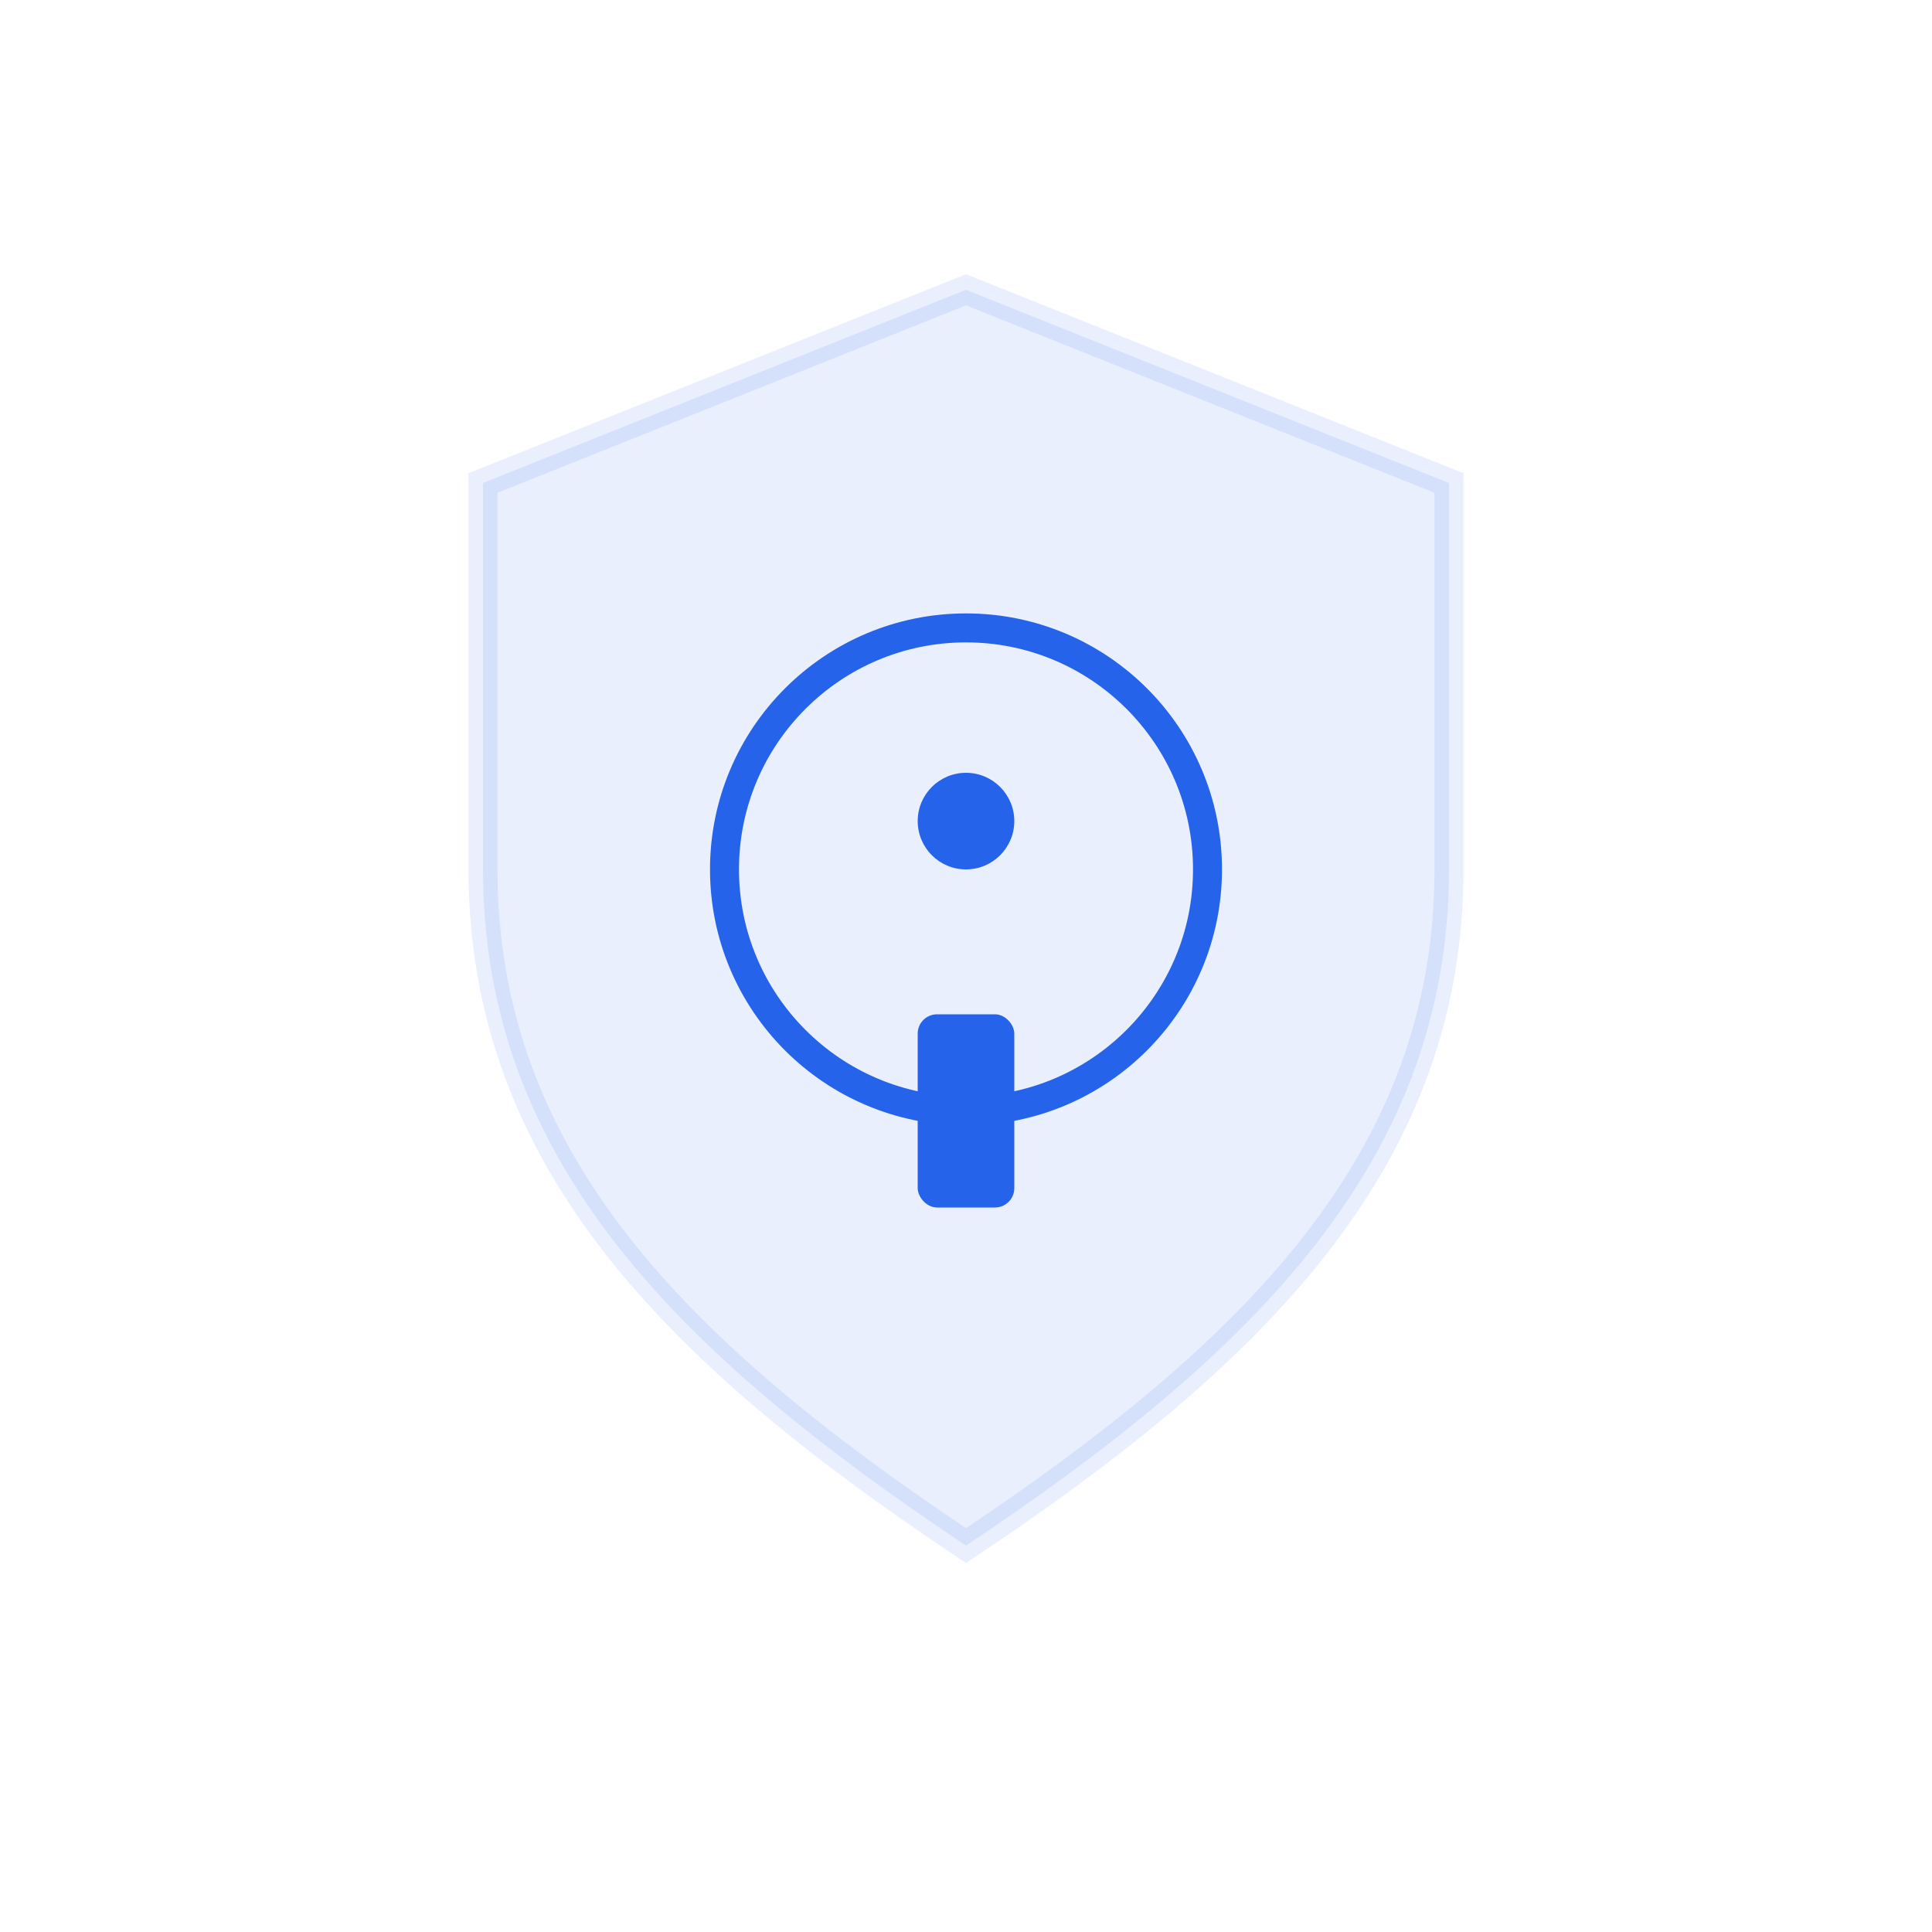 <svg xmlns="http://www.w3.org/2000/svg" viewBox="0 0 200 200" fill="none">
  <path d="M100 30 L150 50 L150 90 C150 120 130 140 100 160 C70 140 50 120 50 90 L50 50 Z" fill="#2563eb" opacity="0.1" stroke="#2563eb" stroke-width="3"/>
  <circle cx="100" cy="90" r="25" stroke="#2563eb" stroke-width="3"/>
  <rect x="95" y="105" width="10" height="20" rx="2" fill="#2563eb"/>
  <circle cx="100" cy="85" r="5" fill="#2563eb"/>
</svg>

